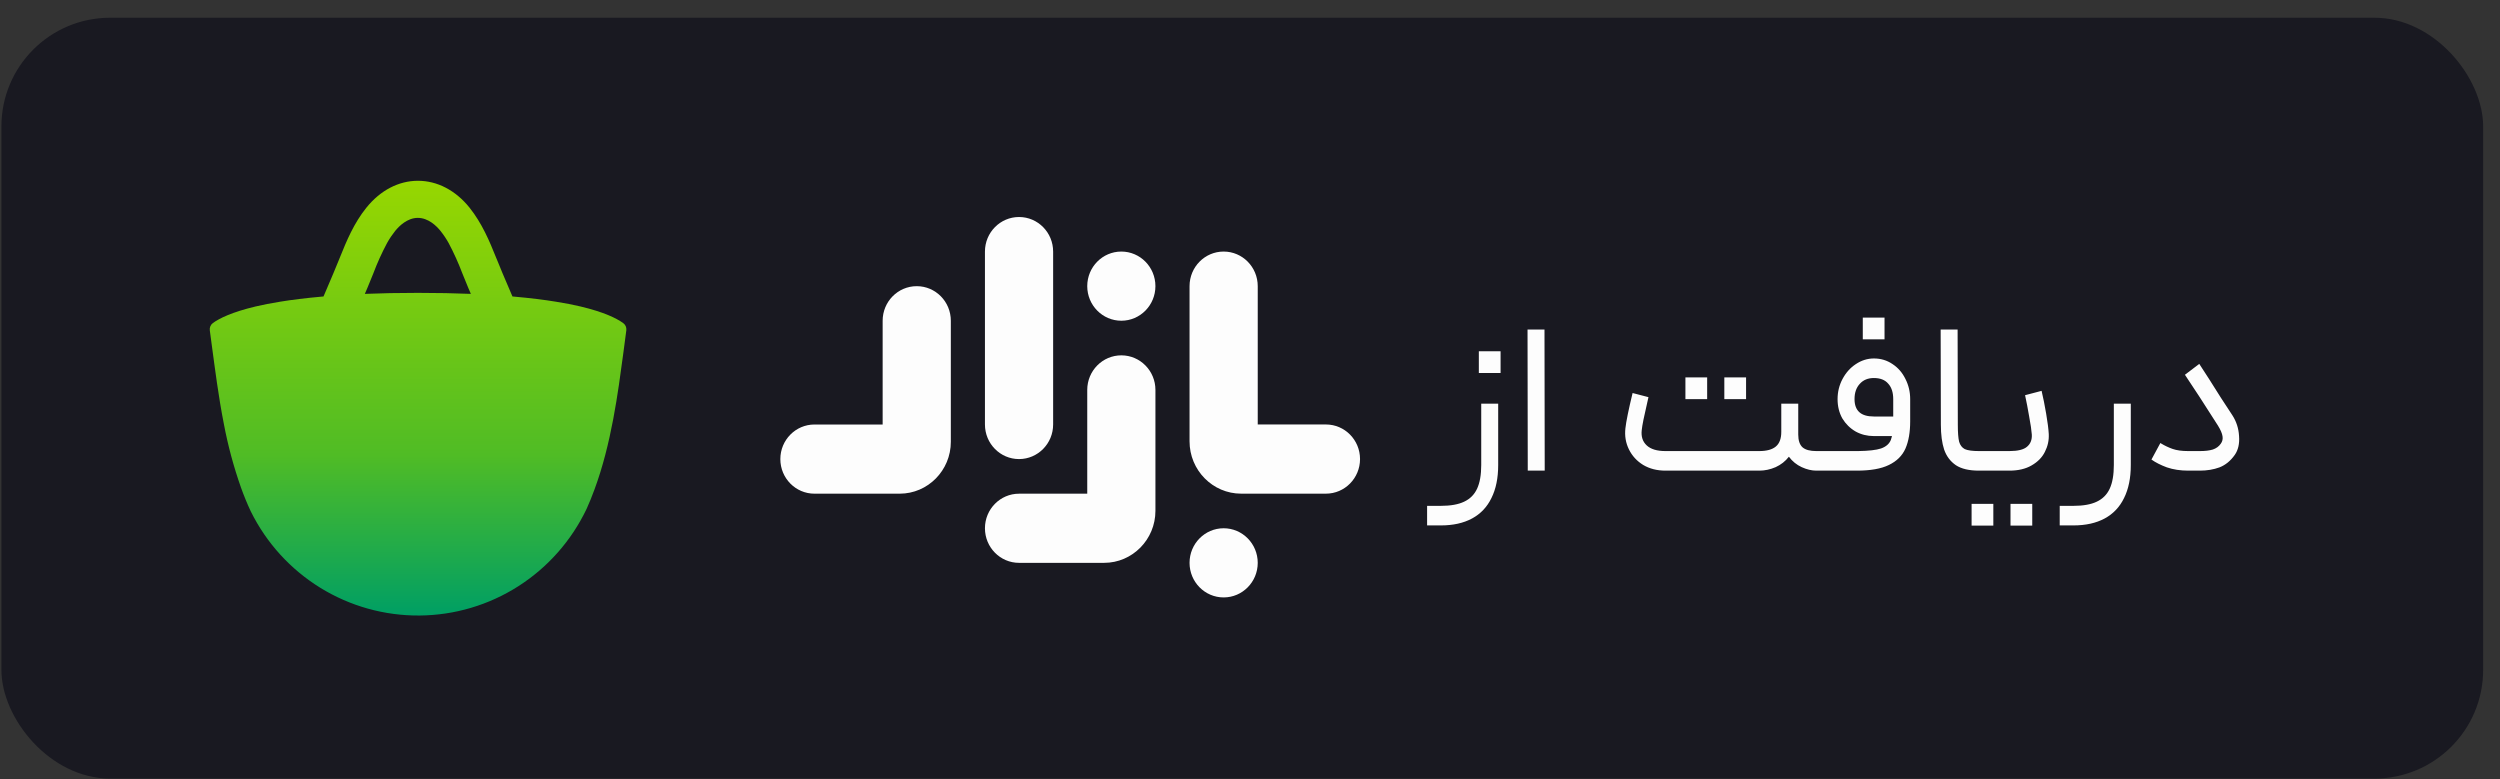 <svg width="138" height="43" viewBox="0 0 138 43" fill="none" xmlns="http://www.w3.org/2000/svg">
<rect x="0" y="0" width="138" height="43" fill="#333333" stroke="none"/>
<rect x="0.078" y="0.979" width="136.992" height="41.998" rx="6" fill="#191921"/>
<path d="M82.7 22.283V25.667C82.7 26.387 82.576 26.995 82.328 27.491C82.088 27.987 81.732 28.363 81.26 28.619C80.788 28.875 80.212 29.003 79.532 29.003H78.776V27.923H79.532C80.068 27.923 80.496 27.847 80.816 27.695C81.144 27.543 81.384 27.303 81.536 26.975C81.688 26.647 81.764 26.211 81.764 25.667V22.283H82.7ZM81.632 19.391C81.84 19.391 82.044 19.391 82.244 19.391C82.444 19.391 82.64 19.391 82.832 19.391C82.832 19.663 82.832 19.867 82.832 20.003C82.832 20.131 82.832 20.327 82.832 20.591C82.56 20.591 82.356 20.591 82.22 20.591C82.092 20.591 81.896 20.591 81.632 20.591C81.632 20.319 81.632 20.119 81.632 19.991C81.632 19.855 81.632 19.655 81.632 19.391ZM84.32 18.191H85.256L85.268 25.979H84.332L84.32 18.191ZM91.931 25.979C91.467 25.979 91.059 25.875 90.707 25.667C90.355 25.451 90.091 25.163 89.915 24.803C89.739 24.443 89.675 24.055 89.723 23.639C89.763 23.271 89.895 22.623 90.119 21.695L90.995 21.923L90.947 22.139C90.755 22.955 90.647 23.491 90.623 23.747C90.583 24.099 90.675 24.379 90.899 24.587C91.123 24.795 91.467 24.899 91.931 24.899H97.115C97.523 24.899 97.827 24.815 98.027 24.647C98.227 24.479 98.327 24.211 98.327 23.843V22.283H99.263V23.987C99.263 24.315 99.343 24.551 99.503 24.695C99.663 24.831 99.915 24.899 100.259 24.899H100.703L100.763 25.415L100.703 25.979H100.259C100.003 25.979 99.735 25.915 99.455 25.787C99.175 25.659 98.939 25.467 98.747 25.211C98.555 25.459 98.311 25.651 98.015 25.787C97.719 25.915 97.419 25.979 97.115 25.979H91.931ZM93.035 20.831C93.211 20.831 93.343 20.831 93.431 20.831C93.527 20.831 93.667 20.831 93.851 20.831C93.979 20.831 94.107 20.831 94.235 20.831C94.235 21.103 94.235 21.307 94.235 21.443C94.235 21.571 94.235 21.767 94.235 22.031C93.963 22.031 93.759 22.031 93.623 22.031C93.495 22.031 93.299 22.031 93.035 22.031C93.035 21.759 93.035 21.559 93.035 21.431C93.035 21.295 93.035 21.095 93.035 20.831ZM95.183 20.831C95.455 20.831 95.655 20.831 95.783 20.831C95.919 20.831 96.119 20.831 96.383 20.831C96.383 21.103 96.383 21.307 96.383 21.443C96.383 21.571 96.383 21.767 96.383 22.031C96.111 22.031 95.907 22.031 95.771 22.031C95.643 22.031 95.447 22.031 95.183 22.031C95.183 21.759 95.183 21.559 95.183 21.431C95.183 21.295 95.183 21.095 95.183 20.831ZM100.582 24.899H102.502H102.574C103.15 24.891 103.57 24.843 103.834 24.755C104.106 24.659 104.286 24.503 104.374 24.287C104.462 24.063 104.506 23.719 104.506 23.255V22.031C104.506 21.663 104.414 21.379 104.23 21.179C104.054 20.971 103.79 20.867 103.438 20.867C103.11 20.867 102.85 20.975 102.658 21.191C102.466 21.399 102.37 21.679 102.37 22.031C102.37 22.351 102.458 22.591 102.634 22.751C102.81 22.911 103.078 22.991 103.438 22.991H104.998V24.071H103.438C103.07 24.071 102.734 23.987 102.43 23.819C102.126 23.643 101.882 23.403 101.698 23.099C101.522 22.787 101.434 22.431 101.434 22.031C101.434 21.631 101.526 21.259 101.71 20.915C101.894 20.571 102.138 20.299 102.442 20.099C102.754 19.891 103.086 19.787 103.438 19.787C103.822 19.787 104.166 19.891 104.47 20.099C104.774 20.299 105.01 20.571 105.178 20.915C105.354 21.259 105.442 21.631 105.442 22.031V23.255C105.442 23.863 105.354 24.367 105.178 24.767C105.002 25.159 104.698 25.459 104.266 25.667C103.842 25.875 103.254 25.979 102.502 25.979H100.582V24.899ZM102.826 17.532C103.026 17.532 103.23 17.532 103.438 17.532C103.638 17.532 103.834 17.532 104.026 17.532C104.026 17.803 104.026 18.007 104.026 18.143C104.026 18.271 104.026 18.467 104.026 18.731C103.754 18.731 103.55 18.731 103.414 18.731C103.286 18.731 103.09 18.731 102.826 18.731C102.826 18.459 102.826 18.259 102.826 18.131C102.826 17.995 102.826 17.796 102.826 17.532ZM109.236 25.979C108.692 25.979 108.268 25.879 107.964 25.679C107.66 25.471 107.444 25.183 107.316 24.815C107.196 24.447 107.136 23.991 107.136 23.447L107.124 18.191H108.06L108.072 23.447C108.072 23.879 108.096 24.191 108.144 24.383C108.2 24.575 108.304 24.711 108.456 24.791C108.616 24.863 108.876 24.899 109.236 24.899H109.416L109.476 25.451L109.416 25.979H109.236ZM109.3 24.899H110.92C111.384 24.899 111.708 24.819 111.892 24.659C112.084 24.499 112.172 24.275 112.156 23.987C112.14 23.755 112.092 23.427 112.012 23.003C111.94 22.579 111.864 22.183 111.784 21.815L112.696 21.575C112.784 21.943 112.868 22.363 112.948 22.835C113.028 23.299 113.076 23.675 113.092 23.963C113.108 24.307 113.036 24.635 112.876 24.947C112.724 25.251 112.48 25.499 112.144 25.691C111.816 25.883 111.408 25.979 110.92 25.979H109.3V24.899ZM108.832 27.815C109.008 27.815 109.144 27.815 109.24 27.815C109.328 27.815 109.464 27.815 109.648 27.815C109.776 27.815 109.904 27.815 110.032 27.815C110.032 28.087 110.032 28.287 110.032 28.415C110.032 28.551 110.032 28.751 110.032 29.015C109.76 29.015 109.556 29.015 109.42 29.015C109.292 29.015 109.096 29.015 108.832 29.015C108.832 28.743 108.832 28.539 108.832 28.403C108.832 28.275 108.832 28.079 108.832 27.815ZM110.98 27.815C111.252 27.815 111.452 27.815 111.58 27.815C111.716 27.815 111.916 27.815 112.18 27.815C112.18 28.087 112.18 28.287 112.18 28.415C112.18 28.551 112.18 28.751 112.18 29.015C111.908 29.015 111.704 29.015 111.568 29.015C111.44 29.015 111.244 29.015 110.98 29.015C110.98 28.743 110.98 28.539 110.98 28.403C110.98 28.275 110.98 28.079 110.98 27.815ZM117.62 22.283V25.667C117.62 26.387 117.496 26.995 117.248 27.491C117.008 27.987 116.652 28.363 116.18 28.619C115.708 28.875 115.132 29.003 114.452 29.003H113.696V27.923H114.452C114.988 27.923 115.416 27.847 115.736 27.695C116.064 27.543 116.304 27.303 116.456 26.975C116.608 26.647 116.684 26.211 116.684 25.667V22.283H117.62ZM121.952 20.939C122.24 21.387 122.452 21.723 122.588 21.947C122.732 22.163 122.944 22.487 123.224 22.919C123.448 23.263 123.572 23.647 123.596 24.071C123.628 24.495 123.548 24.843 123.356 25.115C123.124 25.443 122.844 25.671 122.516 25.799C122.188 25.919 121.828 25.979 121.436 25.979H120.788C120.356 25.979 119.964 25.919 119.612 25.799C119.268 25.671 118.984 25.527 118.76 25.367L119.252 24.455L119.312 24.491C119.496 24.603 119.7 24.699 119.924 24.779C120.148 24.859 120.436 24.899 120.788 24.899H121.436C121.724 24.899 121.96 24.871 122.144 24.815C122.336 24.751 122.484 24.643 122.588 24.491C122.676 24.371 122.708 24.235 122.684 24.083C122.66 23.923 122.576 23.727 122.432 23.495C121.68 22.311 121.072 21.375 120.608 20.687L121.4 20.087L121.952 20.939Z" fill="#FDFDFD"/>
<path d="M34.394 17.83C34.04 17.575 33.355 17.229 32.038 16.916C31.645 16.823 31.193 16.733 30.678 16.653C30.03 16.547 29.278 16.454 28.409 16.376L28.287 16.365C28.111 15.947 27.928 15.52 27.735 15.071C27.633 14.83 27.534 14.587 27.431 14.33C27.419 14.3 27.406 14.268 27.392 14.238C27.013 13.293 26.605 12.323 25.917 11.461C25.148 10.505 24.137 9.979 23.072 9.979C22.007 9.979 20.998 10.506 20.227 11.461C19.534 12.321 19.132 13.291 18.753 14.235L18.714 14.33C18.611 14.587 18.513 14.83 18.409 15.071C18.216 15.52 18.035 15.947 17.858 16.365L17.737 16.376C16.865 16.454 16.113 16.547 15.463 16.654C14.948 16.736 14.499 16.827 14.107 16.918C12.794 17.23 12.104 17.577 11.752 17.831C11.69 17.877 11.641 17.938 11.611 18.009C11.581 18.08 11.571 18.158 11.581 18.234L11.695 19.087C11.869 20.363 12.054 21.862 12.358 23.407C12.583 24.596 12.898 25.766 13.3 26.908C13.461 27.357 13.641 27.799 13.842 28.226C14.701 29.965 16.03 31.427 17.677 32.444C19.324 33.461 21.223 33.992 23.157 33.977C25.09 33.962 26.98 33.402 28.612 32.36C30.243 31.318 31.55 29.836 32.383 28.084C32.537 27.741 32.681 27.39 32.812 27.029C33.749 24.498 34.11 21.705 34.408 19.487L34.574 18.223C34.581 18.147 34.569 18.07 34.538 18.001C34.506 17.932 34.456 17.873 34.394 17.83ZM23.064 16.166C21.996 16.166 21.023 16.186 20.139 16.222C20.187 16.11 20.235 15.998 20.285 15.882C20.397 15.618 20.504 15.354 20.608 15.091C20.824 14.516 21.077 13.957 21.366 13.415C21.497 13.18 21.647 12.956 21.814 12.746C22.03 12.482 22.48 12.027 23.064 12.027C23.648 12.027 24.099 12.477 24.315 12.746C24.483 12.956 24.633 13.18 24.764 13.415C25.052 13.957 25.305 14.517 25.522 15.091C25.625 15.354 25.732 15.618 25.845 15.882C25.895 15.998 25.942 16.11 25.991 16.222C25.107 16.186 24.134 16.166 23.064 16.166Z" fill="url(#paint0_linear_429_5204)"/>
<path d="M54.369 23.432C54.369 24.487 55.212 25.341 56.251 25.341C57.291 25.341 58.133 24.485 58.133 23.432V13.887C58.133 12.833 57.291 11.979 56.251 11.979C55.212 11.979 54.369 12.833 54.369 13.887V23.432Z" fill="#FDFDFD"/>
<path d="M44.957 27.251H49.664C51.22 27.251 52.487 25.966 52.486 24.388V17.706C52.486 16.651 51.644 15.797 50.604 15.797C49.564 15.797 48.722 16.651 48.722 17.706V23.433H44.957C43.918 23.433 43.075 24.288 43.075 25.342C43.075 26.396 43.918 27.251 44.957 27.251Z" fill="#FDFDFD"/>
<path d="M60.948 31.069H56.251C55.212 31.069 54.369 30.215 54.369 29.16C54.369 28.106 55.212 27.252 56.251 27.252H60.016V21.524C60.016 20.47 60.858 19.615 61.898 19.615C62.937 19.615 63.78 20.47 63.78 21.524V28.197C63.78 29.78 62.51 31.069 60.948 31.069Z" fill="#FDFDFD"/>
<path d="M68.511 27.25H73.192C74.231 27.25 75.074 26.394 75.074 25.34C75.074 24.286 74.231 23.431 73.192 23.431H69.427V15.795C69.427 14.741 68.585 13.886 67.545 13.886C66.505 13.886 65.663 14.741 65.663 15.795V24.361C65.663 25.955 66.94 27.25 68.511 27.25Z" fill="#FDFDFD"/>
<path d="M61.898 17.704C62.937 17.704 63.779 16.849 63.779 15.795C63.779 14.741 62.937 13.886 61.898 13.886C60.858 13.886 60.016 14.741 60.016 15.795C60.016 16.849 60.858 17.704 61.898 17.704Z" fill="#FDFDFD"/>
<path d="M69.427 31.069C69.427 32.123 68.584 32.978 67.545 32.978C66.506 32.978 65.663 32.123 65.663 31.069C65.663 30.015 66.506 29.16 67.545 29.16C68.584 29.16 69.427 30.015 69.427 31.069Z" fill="#FDFDFD"/>
<defs>
<linearGradient id="paint0_linear_429_5204" x1="23.076" y1="9.979" x2="23.076" y2="33.978" gradientUnits="userSpaceOnUse">
<stop stop-color="#97D700"/>
<stop offset="0.63" stop-color="#50BC25"/>
<stop offset="1" stop-color="#009F64"/>
</linearGradient>
</defs>
</svg>
